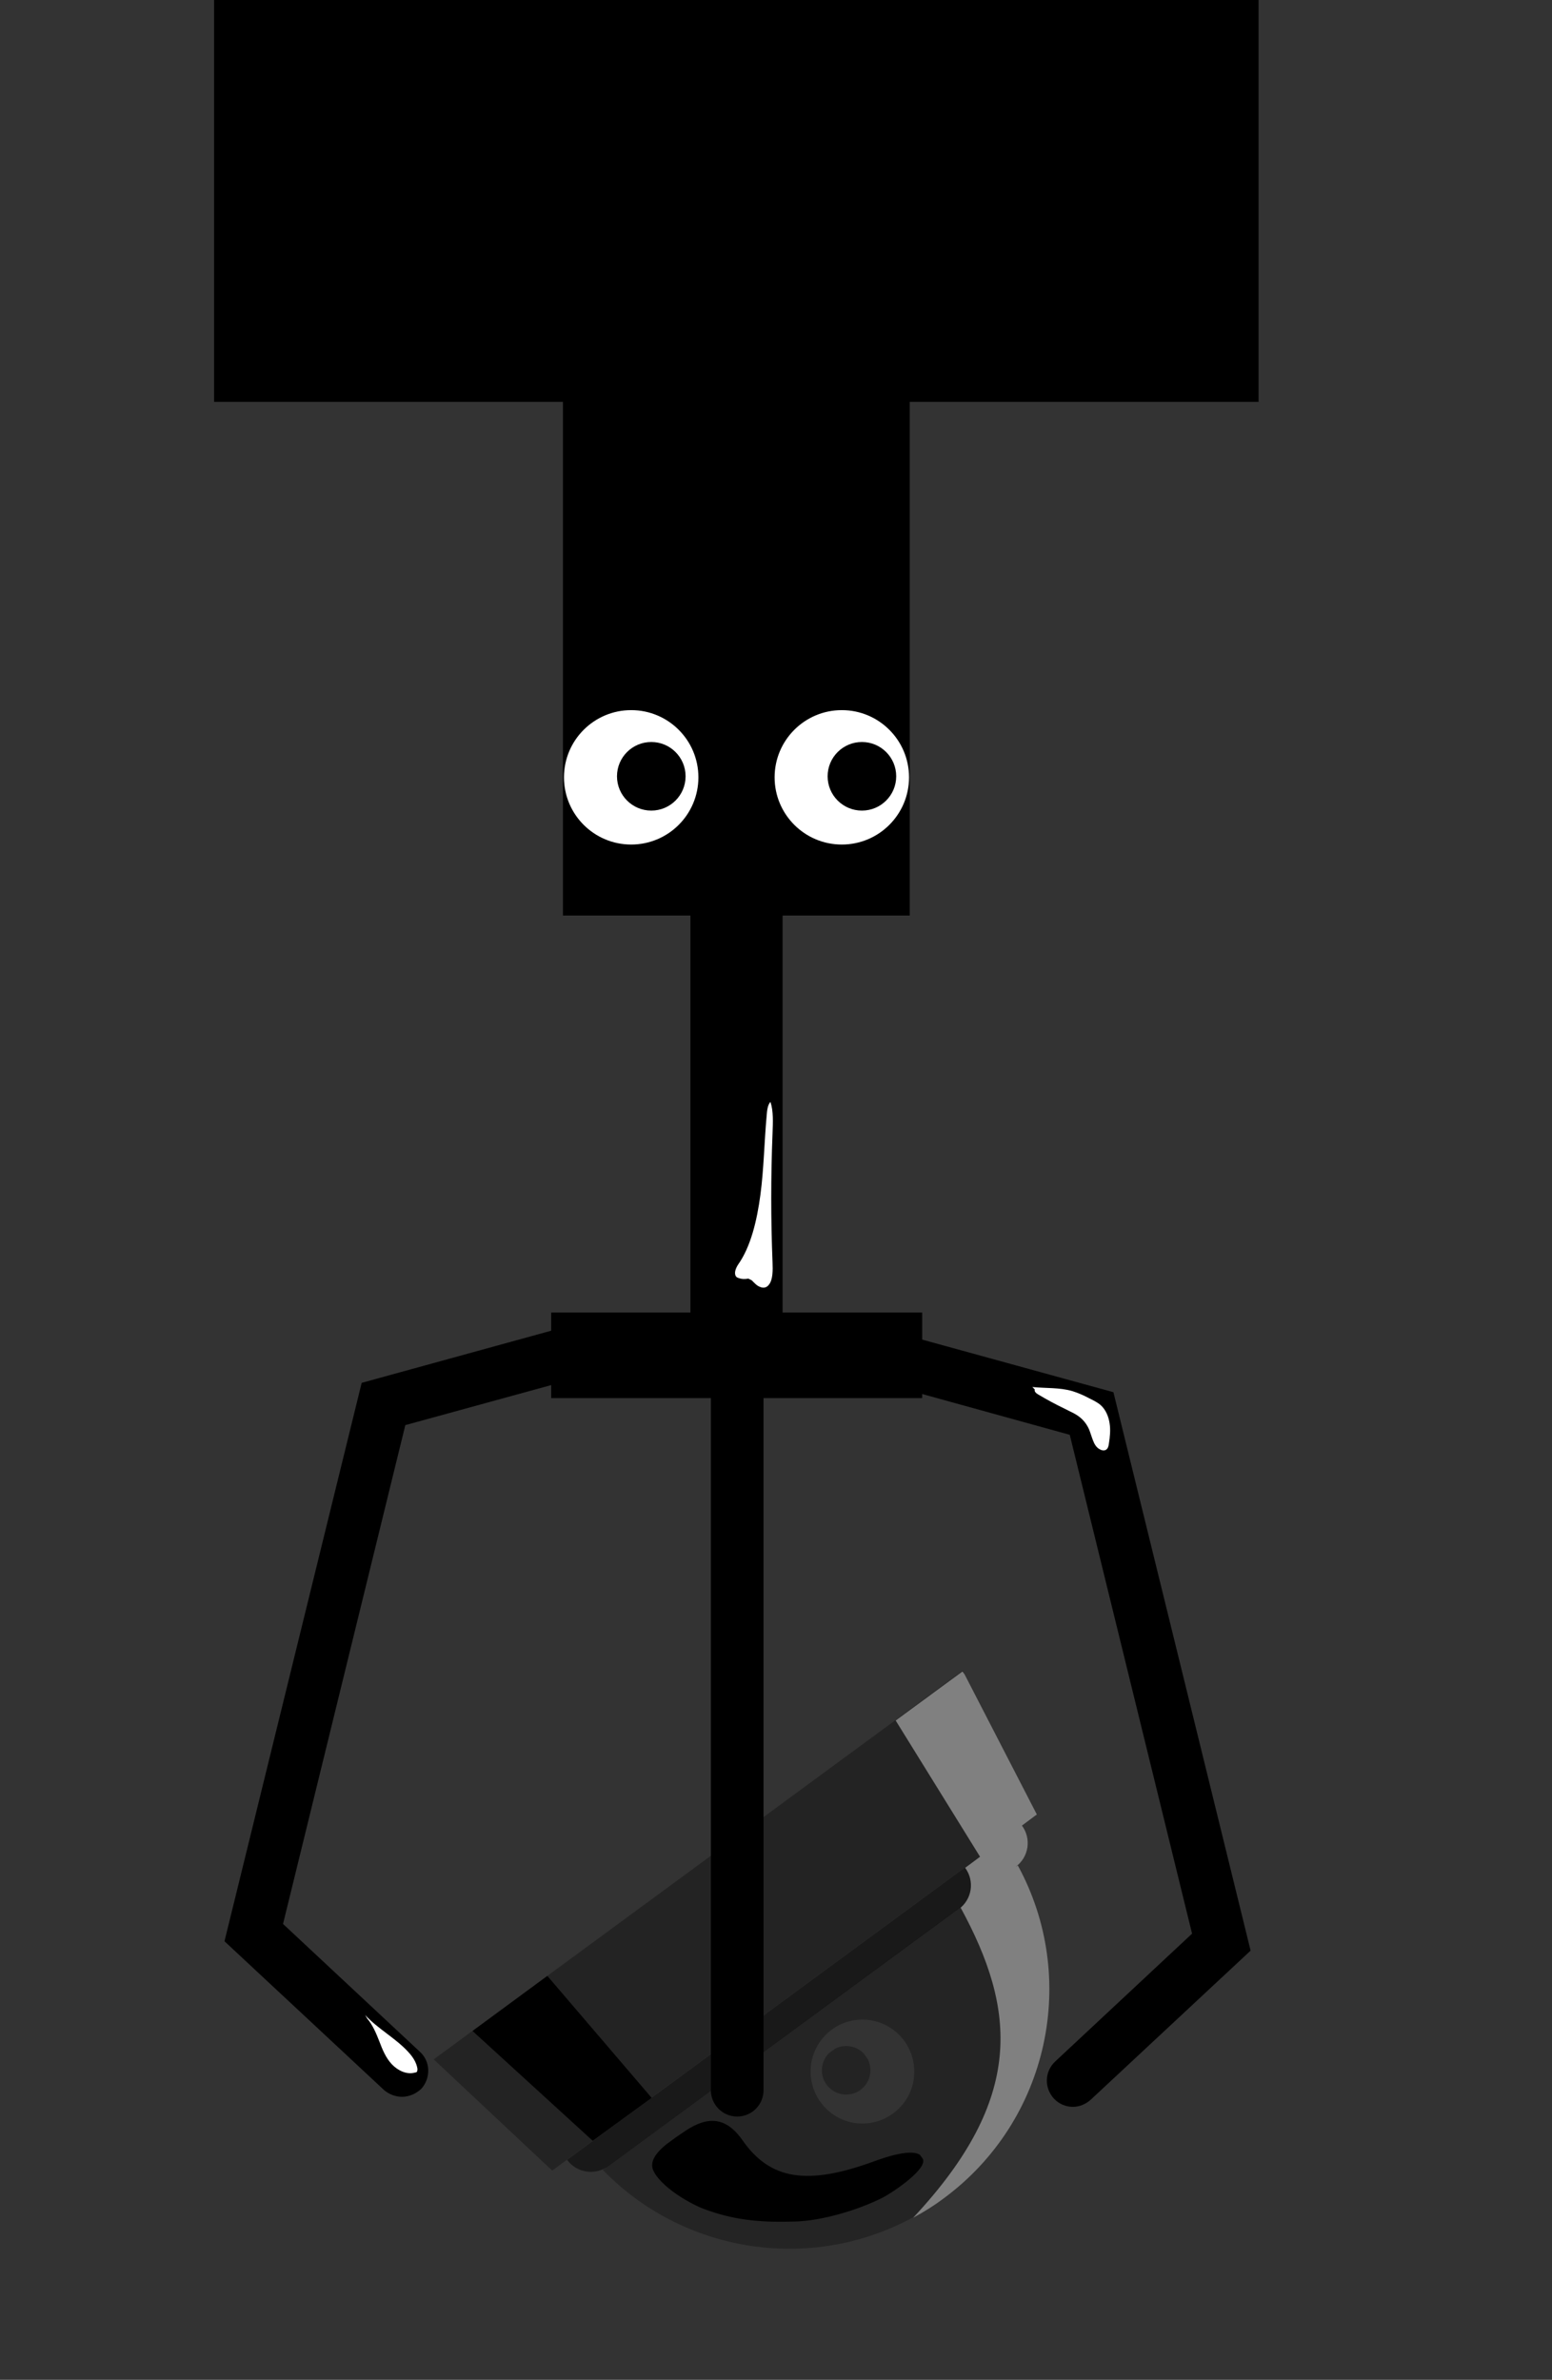 <?xml version="1.0" encoding="utf-8"?>
<svg version="1.1" id="svg8" xmlns:cc="http://creativecommons.org/ns#" xmlns:dc="http://purl.org/dc/elements/1.1/" xmlns:inkscape="http://www.inkscape.org/namespaces/inkscape" xmlns:rdf="http://www.w3.org/1999/02/22-rdf-syntax-ns#" xmlns:sodipodi="http://sodipodi.sourceforge.net/DTD/sodipodi-0.dtd" xmlns:svg="http://www.w3.org/2000/svg" xmlns="http://www.w3.org/2000/svg" xmlns:xlink="http://www.w3.org/1999/xlink" x="0px" y="0px" viewBox="0 0 448 687" style="enable-background:new 0 0 448 687;" xml:space="preserve">
	<rect x="0" y="0" width="448" height="687" fill="#333333" stroke="none"/>
	<style type="text/css">
		.st0{fill:#232323}.st1{opacity:.5}.st2{clip-path:url(#SVGID_2_)}.st3{opacity:.3}.st4{clip-path:url(#SVGID_4_);fill:#232323}.st5{clip-path:url(#SVGID_6_);fill:#808080}.st6{fill:#FFFFFF}
	</style>
	<polygon class="st0" points="277.9,482.3 299.3,523.8 159.4,626.6 125.2,594.5 "/>
	<path class="st1" d="M295,527c2.8,3.8,2,9.1-1.8,11.9l-117.6,86.4c-3.8,2.8-9.1,2-11.9-1.8L295,527z"/>
	<polygon points="188.1,605.6 171.1,618 136.4,586.3 158,570.4 "/>
	<g>
		<defs>
			<rect id="SVGID_1_" x="194.6" y="599.4" transform="matrix(0.806 -0.592 .592 .806 -325.643 255.735)" width="65" height="49.8"/>
		</defs>
		<clipPath id="SVGID_2_">
			<use xlink:href="#SVGID_1_" style="overflow:visible;"/>
		</clipPath>
		<path class="st2" d="M266.5,623.6c0.5,3.2-9.8,10-12.3,11.1c-6.9,3.4-17.1,6.4-24.6,6.6c-9.1,0.3-16.9-0.2-25.5-3.3c-4.4-1.4-13.9-6.9-15.7-11.9c-1.2-4.2,5.3-8.1,8.6-10.4c6-4.2,11.8-5.7,17.3,2.1c8,11.5,18.7,13.2,38.1,6.1C255.4,622.8,265.8,619.1,266.5,623.6"/>
	</g>
	<path class="st3" d="M174,626.4c25.7,26.5,67.6,30.7,98.2,8.2c30.6-22.5,39.2-63.8,21.5-96.2L174,626.4z M257.8,610.1c-6.7,4.9-16,3.5-20.9-3.2c-4.9-6.7-3.5-16,3.2-21c6.7-4.9,16-3.4,20.9,3.2C265.9,595.9,264.5,605.2,257.8,610.1z"/>
	<g>
		<defs>
			<rect id="SVGID_3_" x="237.3" y="590.6" transform="matrix(0.806 -0.592 .592 .806 -306.506 260.764)" width="14.1" height="14.1"/>
		</defs>
		<clipPath id="SVGID_4_">
			<use xlink:href="#SVGID_3_" style="overflow:visible;"/>
		</clipPath>
		<path class="st4" d="M249.9,593.5c2.3,3.1,1.6,7.5-1.5,9.8c-3.1,2.3-7.5,1.6-9.8-1.5c-2.3-3.1-1.6-7.5,1.5-9.8C243.2,589.7,247.7,590.4,249.9,593.5"/>
	</g>
	<g>
		<defs>
			<rect id="SVGID_5_" x="218.4" y="501.8" transform="matrix(0.806 -0.592 .592 .806 -279.896 269.514)" width="105" height="119.4"/>
		</defs>
		<clipPath id="SVGID_6_">
			<use xlink:href="#SVGID_5_" style="overflow:visible;"/>
		</clipPath>
		<path class="st5" d="M277.9,482.3l21.4,41.5L295,527c2.8,3.8,2,9.1-1.8,11.9l0.6-0.4c17.7,32.4,9.1,73.7-21.5,96.2c-2.8,2.1-5.7,3.9-8.7,5.5c32.3-34.5,29.7-60.1,13.7-89.5l-0.5,0.4c3.8-2.8,4.6-8.1,1.8-11.9l4.3-3.2l-24.4-39.4L277.9,482.3z"/>
	</g>
	<path d="M116,605.3c-1.8,0-3.7-0.7-5.2-2l-46-42.9l39.6-161.2l60.7-16.7c4-1.1,8.2,1.3,9.3,5.3c1.1,4-1.3,8.2-5.3,9.3L117,411.4l-35.3,144l39.5,36.9c3.1,2.8,3.2,7.6,0.4,10.7C120,604.5,118,605.3,116,605.3z"/>
	<path d="M212.8,611c-4.2,0-7.6-3.4-7.6-7.6V389.2c0-4.2,3.4-7.6,7.6-7.6c4.2,0,7.6,3.4,7.6,7.6v214.2C220.4,607.6,217,611,212.8,611z"/>
	<g>
		<g>
			<rect x="61.8" y="-148.8" width="301.5" height="264.8"/>
		</g>
		<g>
			<rect x="162.5" y="55.2" width="100.1" height="209.1"/>
		</g>
		<g>
			<rect x="199.3" y="232.5" width="26.6" height="148.2"/>
		</g>
		<g>
			<rect x="159.1" y="378.9" width="107.1" height="24.7"/>
		</g>
	</g>
	<path d="M309.7,608.2c-2,0-4-0.8-5.5-2.4c-2.8-3.1-2.7-7.8,0.4-10.7l39.5-36.9l-35.3-144l-52.1-14.4c-4-1.1-6.4-5.3-5.3-9.3c1.1-4,5.3-6.4,9.3-5.3l60.7,16.7l39.6,161.2l-46,42.9C313.4,607.5,311.5,608.2,309.7,608.2z"/>
	<path class="st6" d="M105.4,581.7c3.7,4,8.7,6.6,12.4,10.6c1.3,1.4,2.4,3,2.7,4.9c0,0.3,0,0.5-0.1,0.8c-0.1,0.2-0.4,0.3-0.6,0.3c-2.4,0.7-5-0.6-6.7-2.4c-1.7-1.8-2.7-4.2-3.6-6.6c-0.9-2.3-1.9-4.7-3.5-6.6"/>
	<g>
		<path class="st6" d="M298,400.4c3.9,0.4,7.9,0.1,11.6,1.2c1.6,0.5,3.2,1.2,4.7,2c1.2,0.6,2.5,1.2,3.5,2.1c1.4,1.3,2.2,3.2,2.5,5.2c0.3,1.9,0.1,3.9-0.2,5.8c-0.1,0.8-0.3,1.6-1,1.9c-0.5,0.2-1.1,0.1-1.6-0.2c-1-0.5-1.6-1.5-2-2.6c-0.4-1-0.7-2.1-1.1-3.1c-0.6-1.4-1.5-2.6-2.6-3.5c-1.3-1.1-2.9-1.7-4.4-2.5c-2.7-1.3-5.3-2.7-7.8-4.2c-0.5-0.3-1.1-0.8-0.9-1.4"/>
	</g>
	<g>
		<path class="st6" d="M217,369.6c0.8,0.8,1.5,1.6,2.4,1.9c0.9,0.4,1.9,0.3,2.6-0.7c1.1-1.4,1.1-4.1,1-6.4c-0.5-12.4-0.5-24.8,0-37.2c0.1-3.1,0.3-6.4-0.6-9.1c-0.8,0.8-1,2.5-1.1,4c-0.7,7.6-0.8,15.3-1.8,22.8c-1,7.5-2.8,15-6.4,20.1c-0.6,0.9-1.3,2.4-0.7,3.4c0.2,0.3,0.4,0.4,0.7,0.5c1,0.4,2,0.4,2.9,0.2"/>
	</g>
	<g>
		<circle class="st6" cx="243" cy="224.4" r="19.4"/>
		<g>
			<circle cx="248.8" cy="224.1" r="9.9"/>
		</g>
		<circle class="st6" cx="182.2" cy="224.4" r="19.4"/>
		<g>
			<circle cx="188" cy="224.1" r="9.9"/>
		</g>
	</g>
</svg>